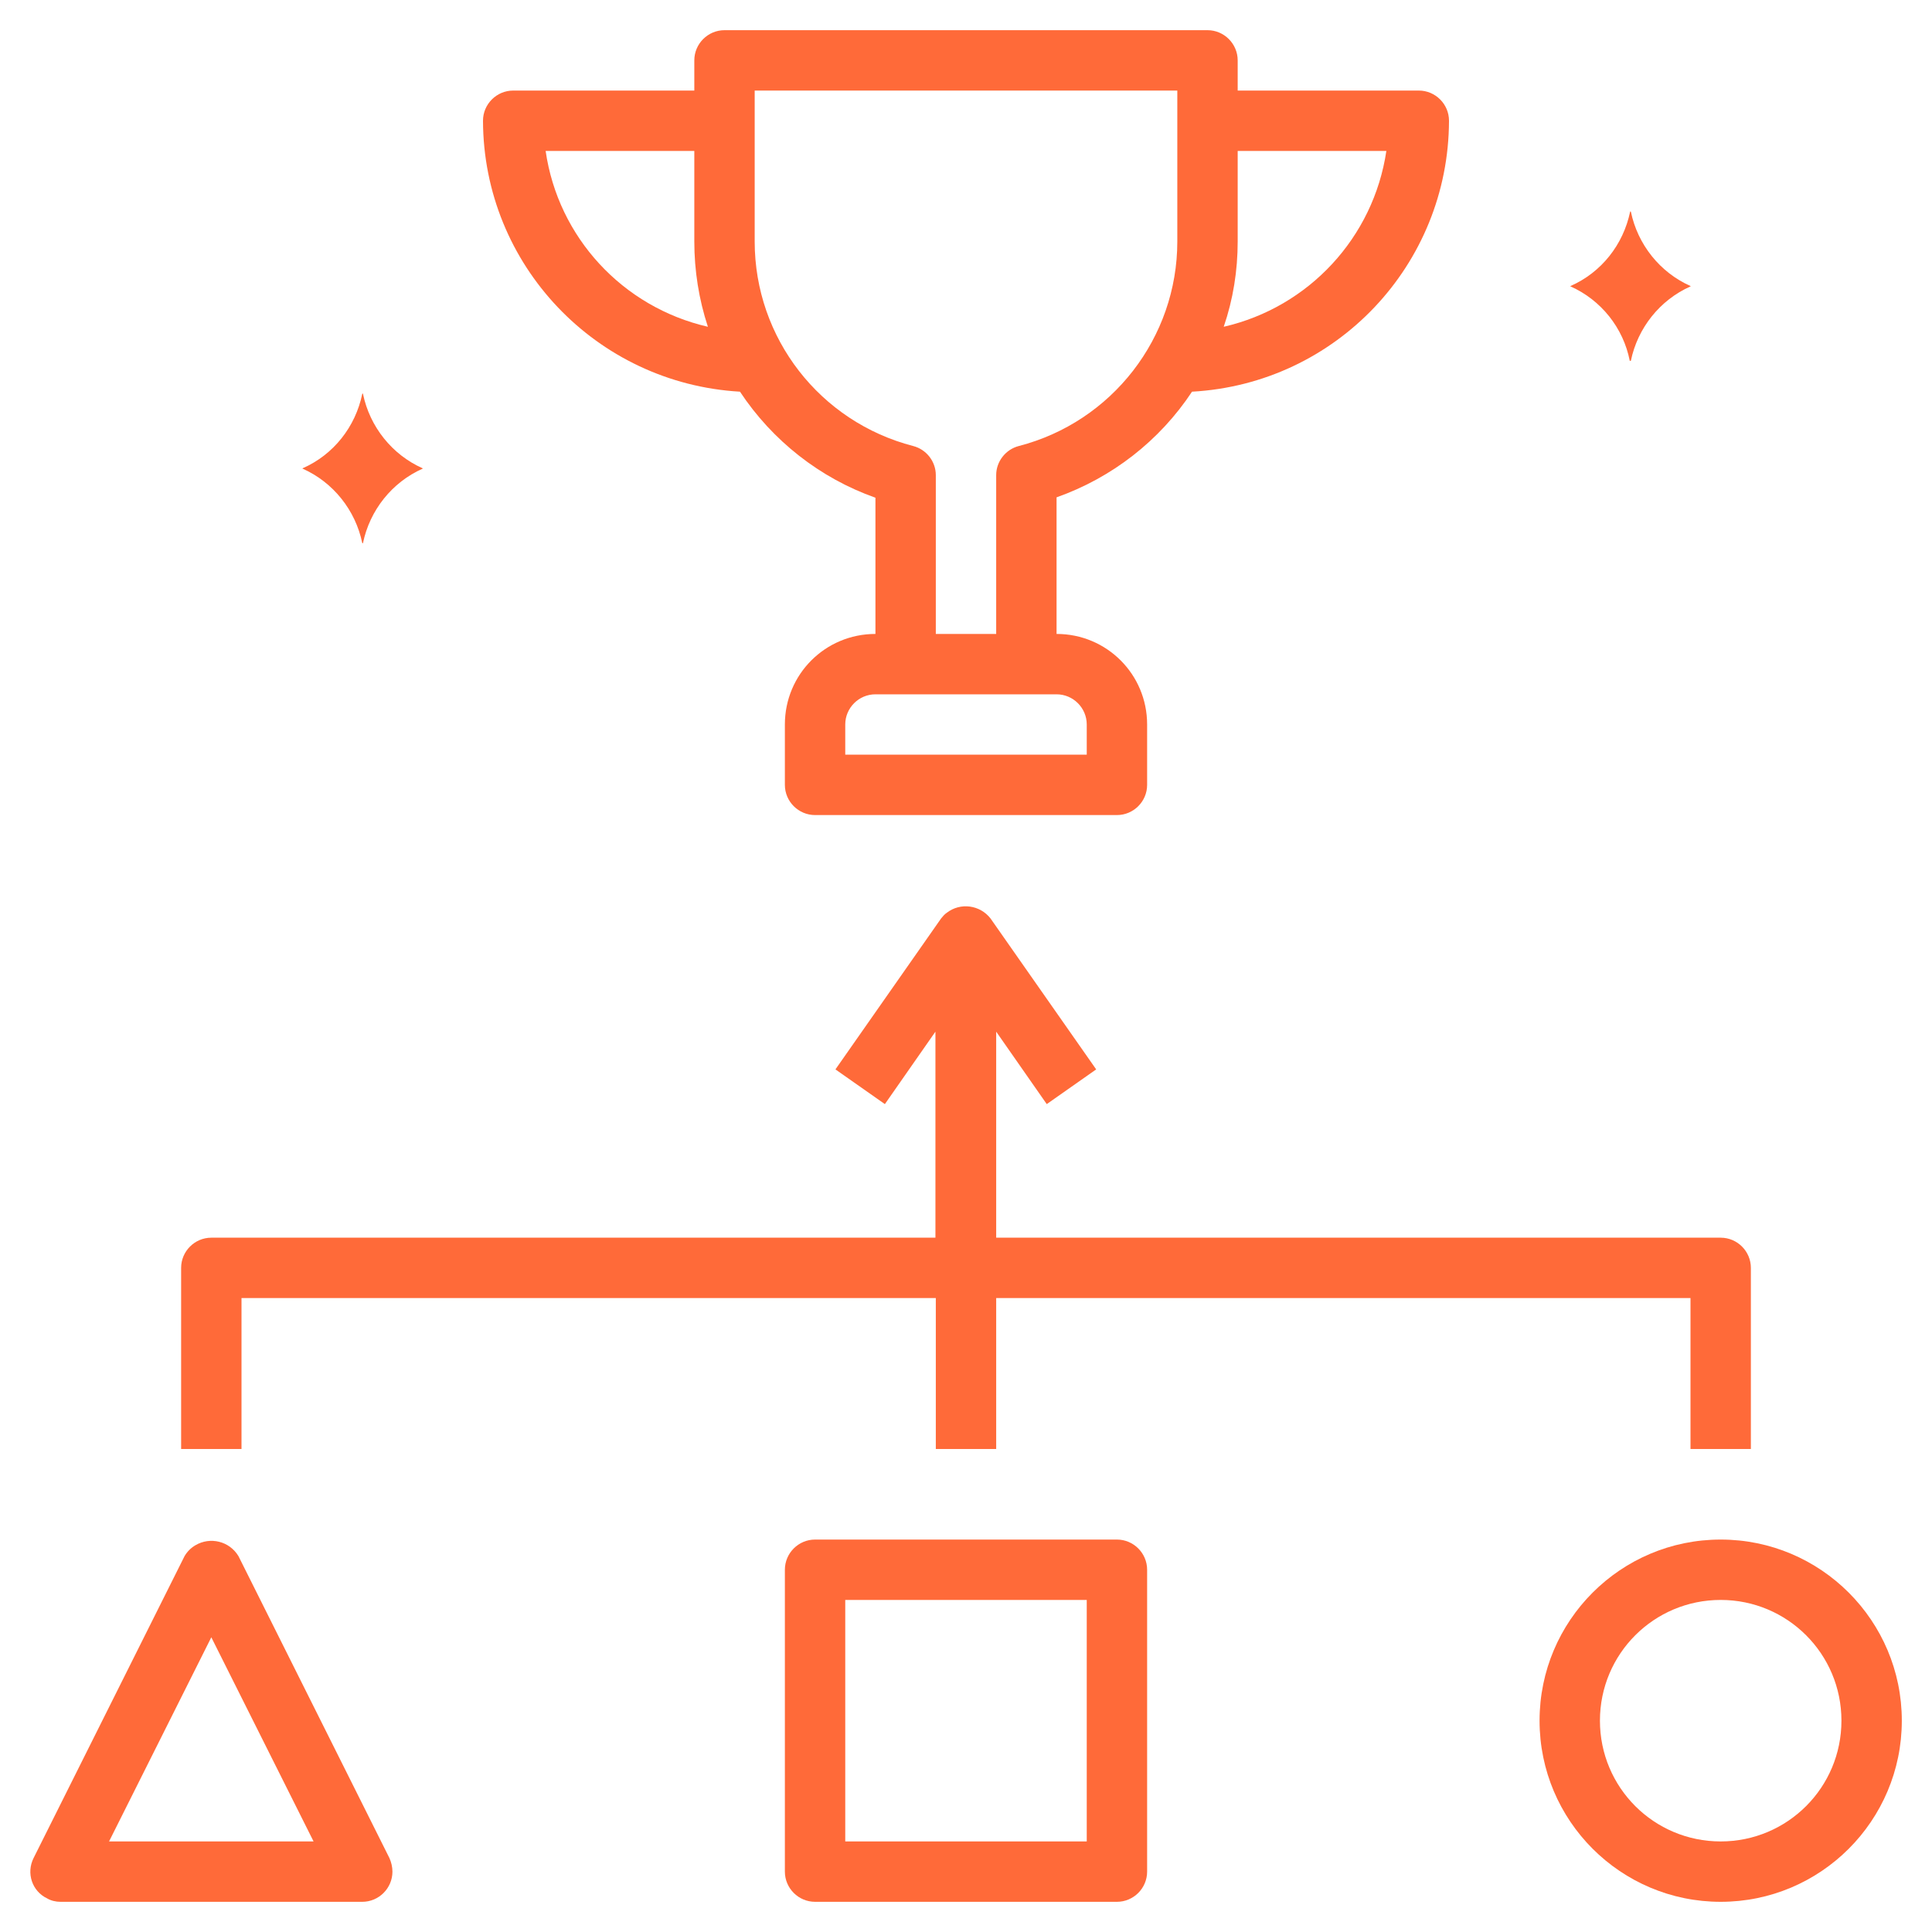 <?xml version="1.0" encoding="UTF-8"?> <!-- Generator: Adobe Illustrator 25.4.1, SVG Export Plug-In . SVG Version: 6.00 Build 0) --> <svg xmlns="http://www.w3.org/2000/svg" xmlns:xlink="http://www.w3.org/1999/xlink" id="Layer_1" x="0px" y="0px" viewBox="0 0 512 512" style="enable-background:new 0 0 512 512;" xml:space="preserve"> <style type="text/css"> .st0{fill:#FF6A39;} </style> <path class="st0" d="M184,16v8h-48c-4.4,0-8,3.6-8,8c0.1,38.2,30,69.6,68.1,71.8c8.6,13,21.2,22.9,35.9,28.1V168 c-13.3,0-24,10.7-24,24v16c0,4.4,3.6,8,8,8h80c4.4,0,8-3.6,8-8v-16c0-13.3-10.7-24-24-24v-36.2c14.7-5.2,27.3-15,35.9-28 c38.2-2.1,68-33.6,68.1-71.8c0-4.4-3.6-8-8-8h-48v-8c0-4.4-3.6-8-8-8H192C187.6,8,184,11.6,184,16z M144.6,40H184v24 c0,7.7,1.2,15.3,3.6,22.6C165,81.4,147.9,62.9,144.6,40z M328,64V40h39.4c-3.4,22.9-20.5,41.4-43.1,46.6C326.8,79.3,328,71.7,328,64 z M288,192v8h-64v-8c0-4.4,3.6-8,8-8h48C284.4,184,288,187.6,288,192z M200,24h112v40c0,25.5-17.3,47.8-42,54.2 c-3.5,0.9-6,4.1-6,7.7V168h-16v-42.1c0-3.6-2.5-6.8-6-7.7c-24.7-6.4-42-28.6-42-54.2V24z"></path> <path class="st0" d="M304,496v-80c0-4.4-3.6-8-8-8h-80c-4.4,0-8,3.6-8,8v80c0,4.4,3.6,8,8,8h80C300.4,504,304,500.4,304,496z M288,488h-64v-64h64V488z"></path> <path class="st0" d="M16,504h80c4.4,0,8-3.6,8-8c0-1.2-0.3-2.5-0.8-3.6l-40-80c-2.4-4-7.5-5.2-11.4-2.9c-1.2,0.7-2.2,1.7-2.9,2.9 l-40,80c-2,4-0.4,8.8,3.6,10.7C13.5,503.7,14.8,504,16,504z M56,433.9L83.1,488H28.9L56,433.9z"></path> <path class="st0" d="M456,408c-26.5,0-48,21.5-48,48s21.5,48,48,48s48-21.5,48-48C504,429.5,482.5,408,456,408z M456,488 c-17.7,0-32-14.3-32-32s14.3-32,32-32s32,14.3,32,32S473.7,488,456,488z"></path> <path class="st0" d="M464,384v-48c0-4.4-3.6-8-8-8H264v-54.6l13.4,19.2l13.1-9.2l-28-40c-2.8-3.6-8-4.3-11.6-1.5 c-0.6,0.4-1,0.9-1.5,1.5l-28,40l13.1,9.2l13.4-19.2V328H56c-4.4,0-8,3.6-8,8v48h16v-40h184v40h16v-40h184v40H464z"></path> <path class="st0" d="M432.2,95.6c1.8-8.7,7.7-16.1,15.8-19.7c0,0,0.1-0.1,0-0.1c0,0,0,0,0,0c-8.1-3.6-14-11-15.8-19.7 c0,0-0.1-0.1-0.1-0.1c0,0,0,0-0.1,0.1c-1.8,8.7-7.6,16.1-15.8,19.7c0,0-0.1,0.1,0,0.1c0,0,0,0,0,0c8.1,3.6,14,11,15.7,19.7 C432,95.6,432,95.7,432.2,95.6C432.1,95.7,432.2,95.6,432.2,95.6z"></path> <path class="st0" d="M96,104.4c-1.8,8.7-7.6,16.1-15.8,19.7c0,0-0.1,0.1,0,0.1c0,0,0,0,0,0c8.1,3.6,14,11,15.8,19.7 c0,0,0.1,0.1,0.1,0.1c0,0,0,0,0.1-0.1c1.8-8.7,7.7-16.1,15.8-19.7c0,0,0.1-0.1,0-0.1c0,0,0,0,0,0c-8.1-3.6-14-11-15.8-19.7 c0-0.1,0-0.1-0.1-0.1S96,104.4,96,104.4z"></path> </svg> 